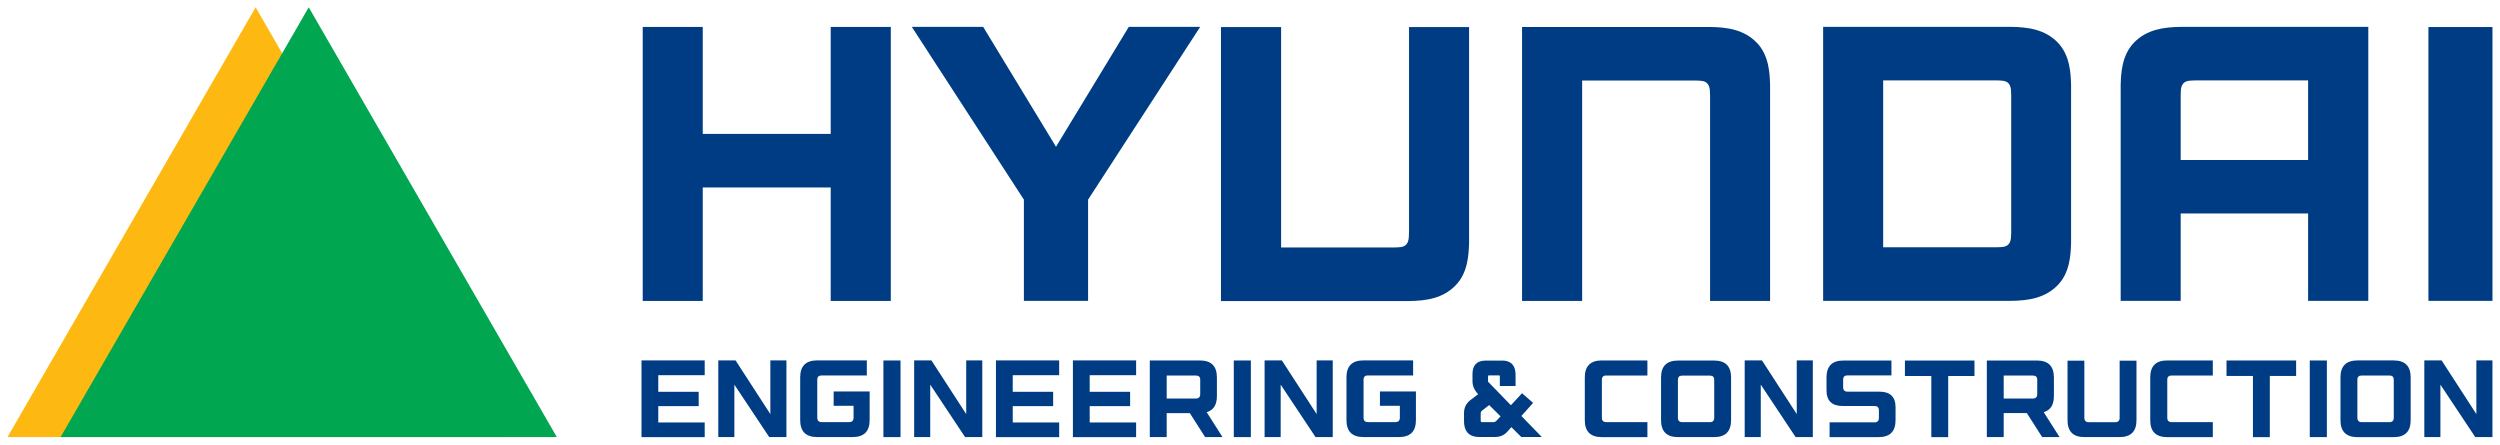 <?xml version="1.0" encoding="UTF-8" standalone="no"?>
<!-- Created with Inkscape (http://www.inkscape.org/) -->

<svg
   width="166.736"
   height="29.648"
   viewBox="0 0 44.116 7.844"
   version="1.1"
   id="svg1461"
   inkscape:version="1.4.2 (f4327f4, 2025-05-13)"
   sodipodi:docname="현대건설 영문 로고.svg"
   xmlns:inkscape="http://www.inkscape.org/namespaces/inkscape"
   xmlns:sodipodi="http://sodipodi.sourceforge.net/DTD/sodipodi-0.dtd"
   xmlns="http://www.w3.org/2000/svg"
   xmlns:svg="http://www.w3.org/2000/svg"
   xmlns:rdf="http://www.w3.org/1999/02/22-rdf-syntax-ns#"
   xmlns:cc="http://creativecommons.org/ns#"
   xmlns:dc="http://purl.org/dc/elements/1.1/">
  <defs
     id="defs1455" />
  <sodipodi:namedview
     id="base"
     pagecolor="#ffffff"
     bordercolor="#666666"
     borderopacity="1.0"
     inkscape:pageopacity="0.0"
     inkscape:pageshadow="2"
     inkscape:zoom="13.686819"
     inkscape:cx="128.11597"
     inkscape:cy="12.384178"
     inkscape:document-units="mm"
     inkscape:current-layer="layer1"
     showgrid="false"
     fit-margin-top="0"
     fit-margin-left="0"
     fit-margin-right="0"
     fit-margin-bottom="0"
     units="px"
     inkscape:window-width="1920"
     inkscape:window-height="1009"
     inkscape:window-x="-8"
     inkscape:window-y="-8"
     inkscape:window-maximized="1"
     inkscape:showpageshadow="2"
     inkscape:pagecheckerboard="0"
     inkscape:deskcolor="#d1d1d1" />
  <g
     inkscape:label="Layer 1"
     inkscape:groupmode="layer"
     id="layer1"
     transform="translate(-112.634,-182.576)">
    <g
       id="g1653"
       transform="translate(0.132,-0.132)">
      <g
         transform="matrix(0.353,0,0,-0.353,124.903,186.016)"
         id="g780">
        <path
           inkscape:connector-curvature="0"
           id="path782"
           style="fill:#003c83;fill-opacity:1;fill-rule:nonzero;stroke:none"
           d="M 0,0 H 6.397 V -5.672 H 9.4 V 8.025 H 6.397 V 2.678 H 0 V 8.025 H -3.001 V -5.672 H 0" />
      </g>
      <g
         transform="matrix(0.353,0,0,-0.353,154.294,188.017)"
         id="g784">
        <path
           inkscape:connector-curvature="0"
           id="path786"
           style="fill:#003c83;fill-opacity:1;fill-rule:nonzero;stroke:none"
           d="m 0,0 v 13.697 h -9.359 c -0.889,-0.009 -1.721,-0.138 -2.348,-0.782 -0.631,-0.644 -0.655,-1.586 -0.672,-2.132 V 0 h 3 V 4.37 H -3.01 V 0 Z m -9.379,7.043 v 3.196 c 0.01,0.158 -0.02,0.44 0.113,0.61 0.141,0.178 0.368,0.163 0.65,0.171 H -3.01 V 7.043" />
      </g>
      <g
         transform="matrix(0.353,0,0,-0.353,142.637,184.189)"
         id="g788">
        <path
           inkscape:connector-curvature="0"
           id="path790"
           style="fill:#003c83;fill-opacity:1;fill-rule:nonzero;stroke:none"
           d="m 0,0 c 0.135,-0.17 0.109,-0.452 0.118,-0.611 v -10.238 h 3 V -0.066 C 3.103,0.48 3.079,1.422 2.449,2.066 1.821,2.71 0.991,2.839 0.097,2.848 h -9.378 v -13.697 h 3.004 v 11.02 h 5.63 C -0.366,0.162 -0.137,0.178 0,0" />
      </g>
      <g
         transform="matrix(0.353,0,0,-0.353,138.426,183.185)"
         id="g792">
        <path
           inkscape:connector-curvature="0"
           id="path794"
           style="fill:#003c83;fill-opacity:1;fill-rule:nonzero;stroke:none"
           d="m 0,0 h -3.002 v -10.238 c -0.012,-0.159 0.015,-0.437 -0.117,-0.608 -0.141,-0.181 -0.371,-0.164 -0.65,-0.173 H -9.397 V 0 h -3.006 v -13.697 h 9.379 c 0.894,0.007 1.726,0.139 2.35,0.784 0.632,0.643 0.656,1.582 0.674,2.132" />
      </g>
      <g
         transform="matrix(0.353,0,0,-0.353,148.813,187.74)"
         id="g796">
        <path
           inkscape:connector-curvature="0"
           id="path798"
           style="fill:#003c83;fill-opacity:1;fill-rule:nonzero;stroke:none"
           d="M 0,0 C 0.628,0.643 0.653,1.582 0.669,2.132 V 9.999 C 0.653,10.546 0.628,11.488 0,12.132 c -0.628,0.644 -1.459,0.773 -2.349,0.781 h -9.377 V -0.784 h 9.377 C -1.459,-0.777 -0.628,-0.644 0,0 m -3.088,1.895 h -5.637 v 8.342 h 5.637 c 0.279,-0.009 0.509,0.006 0.649,-0.171 0.132,-0.17 0.105,-0.453 0.115,-0.611 V 2.675 C -2.334,2.516 -2.307,2.238 -2.439,2.067 -2.579,1.886 -2.809,1.903 -3.088,1.895" />
      </g>
      <g
         transform="matrix(0.353,0,0,-0.353,130.57,188.017)"
         id="g800">
        <path
           inkscape:connector-curvature="0"
           id="path802"
           style="fill:#003c83;fill-opacity:1;fill-rule:nonzero;stroke:none"
           d="m 0,0 h 3.209 v 5.061 l 5.604,8.636 H 5.244 L 1.605,7.704 -2.036,13.697 H -5.603 L 0,5.061" />
      </g>
      <path
         inkscape:connector-curvature="0"
         id="path804"
         style="fill:#003c83;fill-opacity:1;fill-rule:nonzero;stroke:none;stroke-width:0.353"
         d="m 155.355,188.017 h 1.13 v -4.832 h -1.13 z" />
      <path
         inkscape:connector-curvature="0"
         id="path806"
         style="fill:#003c83;fill-opacity:1;fill-rule:nonzero;stroke:none;stroke-width:0.353"
         d="m 128.091,190.421 h 0.302 v -1.352 h -0.302 z" />
      <path
         inkscape:connector-curvature="0"
         id="path808"
         style="fill:#003c83;fill-opacity:1;fill-rule:nonzero;stroke:none;stroke-width:0.353"
         d="m 134.274,190.421 h 0.301 v -1.352 h -0.301 z" />
      <g
         transform="matrix(0.353,0,0,-0.353,126.096,190.015)"
         id="g810">
        <path
           inkscape:connector-curvature="0"
           id="path812"
           style="fill:#003c83;fill-opacity:1;fill-rule:nonzero;stroke:none"
           d="M 0,0 -1.739,2.683 H -2.603 V -1.15 h 0.804 v 2.622 l 1.743,-2.622 h 0.86 V 2.683 H 0" />
      </g>
      <g
         transform="matrix(0.353,0,0,-0.353,129.552,190.015)"
         id="g814">
        <path
           inkscape:connector-curvature="0"
           id="path816"
           style="fill:#003c83;fill-opacity:1;fill-rule:nonzero;stroke:none"
           d="M 0,0 -1.738,2.683 H -2.602 V -1.15 h 0.804 V 1.472 L -0.055,-1.15 H 0.804 V 2.683 H 0" />
      </g>
      <g
         transform="matrix(0.353,0,0,-0.353,135.736,190.015)"
         id="g818">
        <path
           inkscape:connector-curvature="0"
           id="path820"
           style="fill:#003c83;fill-opacity:1;fill-rule:nonzero;stroke:none"
           d="M 0,0 -1.738,2.683 H -2.602 V -1.15 h 0.804 v 2.622 l 1.743,-2.622 h 0.86 V 2.683 H 0" />
      </g>
      <g
         transform="matrix(0.353,0,0,-0.353,123.822,189.068)"
         id="g822">
        <path
           inkscape:connector-curvature="0"
           id="path824"
           style="fill:#003c83;fill-opacity:1;fill-rule:nonzero;stroke:none"
           d="M 0,0 V -3.833 H 3.16 V -3.1 H 0.839 v 0.814 h 2.02 v 0.718 h -2.02 v 0.829 H 3.16 V 0 H 0.839" />
      </g>
      <g
         transform="matrix(0.353,0,0,-0.353,130.077,189.068)"
         id="g826">
        <path
           inkscape:connector-curvature="0"
           id="path828"
           style="fill:#003c83;fill-opacity:1;fill-rule:nonzero;stroke:none"
           d="M 0,0 V -3.833 H 3.16 V -3.1 H 0.839 v 0.814 h 2.02 v 0.718 h -2.02 v 0.829 H 3.16 V 0 H 0.839" />
      </g>
      <g
         transform="matrix(0.353,0,0,-0.353,131.435,189.068)"
         id="g830">
        <path
           inkscape:connector-curvature="0"
           id="path832"
           style="fill:#003c83;fill-opacity:1;fill-rule:nonzero;stroke:none"
           d="M 0,0 V -3.833 H 3.16 V -3.1 H 0.839 v 0.814 h 2.02 v 0.718 h -2.02 v 0.829 H 3.16 V 0 H 0.839" />
      </g>
      <g
         transform="matrix(0.353,0,0,-0.353,127.213,189.869)"
         id="g834">
        <path
           inkscape:connector-curvature="0"
           id="path836"
           style="fill:#003c83;fill-opacity:1;fill-rule:nonzero;stroke:none"
           d="m 0,0 h 0.995 v -0.592 c 0,-0.148 -0.074,-0.222 -0.222,-0.222 h -1.371 c -0.148,0 -0.221,0.074 -0.221,0.222 v 1.899 c 0,0.14 0.072,0.211 0.215,0.211 h 2.262 v 0.753 h -2.482 c -0.567,0 -0.849,-0.283 -0.849,-0.849 v -2.135 c 0,-0.566 0.282,-0.849 0.849,-0.849 h 1.783 c 0.56,0.003 0.84,0.286 0.84,0.849 V 0.718 H 0" />
      </g>
      <g
         transform="matrix(0.353,0,0,-0.353,136.853,189.869)"
         id="g838">
        <path
           inkscape:connector-curvature="0"
           id="path840"
           style="fill:#003c83;fill-opacity:1;fill-rule:nonzero;stroke:none"
           d="m 0,0 h 0.995 v -0.592 c 0,-0.148 -0.074,-0.222 -0.221,-0.222 h -1.372 c -0.147,0 -0.221,0.074 -0.221,0.222 v 1.899 c 0,0.14 0.072,0.211 0.216,0.211 h 2.262 v 0.753 h -2.483 c -0.566,0 -0.849,-0.283 -0.849,-0.849 v -2.135 c 0,-0.566 0.283,-0.849 0.849,-0.849 H 0.96 c 0.56,0.003 0.839,0.286 0.839,0.849 V 0.718 H 0" />
      </g>
      <g
         transform="matrix(0.353,0,0,-0.353,133.976,189.698)"
         id="g842">
        <path
           inkscape:connector-curvature="0"
           id="path844"
           style="fill:#003c83;fill-opacity:1;fill-rule:nonzero;stroke:none"
           d="M 0,0 V 0.935 C 0,1.5 -0.284,1.783 -0.849,1.783 h -2.506 v -3.831 h 0.845 v 1.199 h 1.157 l 0.765,-1.199 H 0.281 L -0.51,-0.803 C -0.171,-0.703 0,-0.437 0,0 m -2.51,1.029 h 1.46 c 0.145,0 0.216,-0.07 0.216,-0.21 V 0.101 c 0,-0.147 -0.073,-0.221 -0.22,-0.221 H -2.51" />
      </g>
      <path
         inkscape:connector-curvature="0"
         id="path846"
         style="fill:#003c83;fill-opacity:1;fill-rule:nonzero;stroke:none;stroke-width:0.353"
         d="m 153.261,190.421 h 0.302 v -1.352 h -0.302 z" />
      <g
         transform="matrix(0.353,0,0,-0.353,144.208,190.015)"
         id="g848">
        <path
           inkscape:connector-curvature="0"
           id="path850"
           style="fill:#003c83;fill-opacity:1;fill-rule:nonzero;stroke:none"
           d="M 0,0 -1.738,2.683 H -2.602 V -1.15 h 0.804 v 2.622 l 1.742,-2.622 h 0.86 V 2.683 H 0" />
      </g>
      <g
         transform="matrix(0.353,0,0,-0.353,140.468,189.368)"
         id="g852">
        <path
           inkscape:connector-curvature="0"
           id="path854"
           style="fill:#003c83;fill-opacity:1;fill-rule:nonzero;stroke:none"
           d="M 0,0 V -2.135 C 0,-2.701 0.283,-2.984 0.848,-2.984 H 3.13 v 0.748 H 1.075 c -0.147,0 -0.221,0.074 -0.221,0.222 v 1.899 c 0,0.14 0.072,0.211 0.216,0.211 H 3.13 V 0.849 H 0.848 C 0.283,0.849 0,0.566 0,0" />
      </g>
      <g
         transform="matrix(0.353,0,0,-0.353,150.446,189.368)"
         id="g856">
        <path
           inkscape:connector-curvature="0"
           id="path858"
           style="fill:#003c83;fill-opacity:1;fill-rule:nonzero;stroke:none"
           d="m 0,0 v -2.135 c 0,-0.566 0.28,-0.849 0.847,-0.849 h 2.281 v 0.748 H 1.073 c -0.147,0 -0.221,0.074 -0.221,0.222 v 1.899 c 0,0.14 0.073,0.211 0.216,0.211 h 2.06 V 0.849 H 0.847 C 0.28,0.849 0,0.566 0,0" />
      </g>
      <g
         transform="matrix(0.353,0,0,-0.353,142.75,189.07)"
         id="g860">
        <path
           inkscape:connector-curvature="0"
           id="path862"
           style="fill:#003c83;fill-opacity:1;fill-rule:nonzero;stroke:none"
           d="m 0,0 h -1.805 c -0.566,0 -0.848,-0.283 -0.848,-0.848 v -2.131 c 0,-0.566 0.282,-0.848 0.848,-0.848 H 0 c 0.565,0 0.848,0.282 0.848,0.848 v 2.131 C 0.848,-0.283 0.565,0 0,0 m 0.005,-2.859 c 0,-0.148 -0.073,-0.221 -0.221,-0.221 H -1.59 c -0.147,0 -0.22,0.073 -0.22,0.221 v 1.895 c 0,0.141 0.071,0.211 0.215,0.211 h 1.384 c 0.144,0 0.216,-0.07 0.216,-0.211" />
      </g>
      <g
         transform="matrix(0.353,0,0,-0.353,156.201,190.015)"
         id="g864">
        <path
           inkscape:connector-curvature="0"
           id="path866"
           style="fill:#003c83;fill-opacity:1;fill-rule:nonzero;stroke:none"
           d="M 0,0 -1.737,2.683 H -2.602 V -1.15 h 0.804 V 1.472 L -0.055,-1.15 H 0.804 V 2.683 H 0" />
      </g>
      <g
         transform="matrix(0.353,0,0,-0.353,154.742,189.068)"
         id="g868">
        <path
           inkscape:connector-curvature="0"
           id="path870"
           style="fill:#003c83;fill-opacity:1;fill-rule:nonzero;stroke:none"
           d="m 0,0 h -1.81 c -0.566,0 -0.85,-0.283 -0.85,-0.849 v -2.136 c 0,-0.567 0.284,-0.85 0.85,-0.85 H 0 c 0.566,0 0.849,0.283 0.849,0.85 v 2.136 C 0.849,-0.283 0.566,0 0,0 m 0.004,-2.864 c 0,-0.149 -0.073,-0.222 -0.22,-0.222 h -1.378 c -0.147,0 -0.221,0.073 -0.221,0.222 v 1.899 c 0,0.141 0.073,0.211 0.215,0.211 h 1.388 c 0.145,0 0.216,-0.07 0.216,-0.211" />
      </g>
      <g
         transform="matrix(0.353,0,0,-0.353,148.746,189.698)"
         id="g872">
        <path
           inkscape:connector-curvature="0"
           id="path874"
           style="fill:#003c83;fill-opacity:1;fill-rule:nonzero;stroke:none"
           d="m 0,0 v 0.933 c 0,0.565 -0.283,0.848 -0.848,0.848 h -2.505 v -3.829 h 0.843 v 1.2 h 1.158 l 0.765,-1.2 h 0.869 l -0.791,1.245 C -0.171,-0.703 0,-0.438 0,0 m -2.51,1.028 h 1.46 c 0.146,0 0.217,-0.07 0.217,-0.21 V 0.101 c 0,-0.148 -0.073,-0.222 -0.221,-0.222 H -2.51" />
      </g>
      <g
         transform="matrix(0.353,0,0,-0.353,145.668,189.619)"
         id="g876">
        <path
           inkscape:connector-curvature="0"
           id="path878"
           style="fill:#003c83;fill-opacity:1;fill-rule:nonzero;stroke:none"
           d="m 0,0 h -1.595 c -0.147,0 -0.221,0.074 -0.221,0.221 v 0.382 c 0,0.14 0.072,0.21 0.216,0.21 h 2.198 v 0.743 h -2.403 c -0.562,0 -0.843,-0.283 -0.843,-0.848 V 0.07 c 0,-0.525 0.269,-0.787 0.807,-0.787 h 1.596 c 0.143,0 0.216,-0.071 0.216,-0.211 v -0.386 c 0,-0.147 -0.074,-0.221 -0.221,-0.221 h -2.243 v -0.737 h 2.454 c 0.562,0 0.843,0.282 0.843,0.848 v 0.642 C 0.804,-0.26 0.536,0 0,0" />
      </g>
      <g
         transform="matrix(0.353,0,0,-0.353,146.117,189.07)"
         id="g880">
        <path
           inkscape:connector-curvature="0"
           id="path882"
           style="fill:#003c83;fill-opacity:1;fill-rule:nonzero;stroke:none"
           d="m 0,0 v -0.773 h 1.32 v -3.056 h 0.843 v 3.056 H 3.477 V 0 H 1.736" />
      </g>
      <g
         transform="matrix(0.353,0,0,-0.353,151.792,189.069)"
         id="g884">
        <path
           inkscape:connector-curvature="0"
           id="path886"
           style="fill:#003c83;fill-opacity:1;fill-rule:nonzero;stroke:none"
           d="m 0,0 v -0.773 h 1.321 v -3.059 h 0.843 v 3.059 H 3.48 V 0 H 1.737" />
      </g>
      <g
         transform="matrix(0.353,0,0,-0.353,149.906,190.08)"
         id="g888">
        <path
           inkscape:connector-curvature="0"
           id="path890"
           style="fill:#003c83;fill-opacity:1;fill-rule:nonzero;stroke:none"
           d="m 0,0 c 0,-0.146 -0.074,-0.221 -0.22,-0.221 h -1.323 c -0.147,0 -0.221,0.075 -0.221,0.221 v 2.856 h -0.841 v -2.975 c 0,-0.566 0.281,-0.847 0.846,-0.847 h 1.753 c 0.566,0 0.848,0.281 0.848,0.847 V 2.856 H 0" />
      </g>
      <g
         transform="matrix(0.353,0,0,-0.353,139.556,189.817)"
         id="g892">
        <path
           inkscape:connector-curvature="0"
           id="path894"
           style="fill:#003c83;fill-opacity:1;fill-rule:nonzero;stroke:none"
           d="m 0,0 -0.554,0.482 -0.557,-0.6 -1.143,1.177 v 0.272 c 0,0.037 0.004,0.041 0.042,0.041 h 0.511 c 0.031,0 0.037,0 0.037,-0.041 V 0.842 h 0.787 v 0.55 c 0,0.596 -0.355,0.721 -0.652,0.721 h -0.855 c -0.423,0 -0.647,-0.23 -0.647,-0.666 V 1.085 c 0,-0.236 0.093,-0.451 0.278,-0.643 L -2.747,0.436 -3.143,0.133 C -3.349,-0.029 -3.454,-0.243 -3.454,-0.5 v -0.405 c 0,-0.661 0.402,-0.8 0.74,-0.8 H -1.9 c 0.253,0 0.461,0.091 0.616,0.27 l 0.196,0.222 0.496,-0.492 h 1.025 l -1.02,1.049 z m -1.85,-0.911 c -0.041,-0.037 -0.082,-0.053 -0.13,-0.053 h -0.558 c -0.057,0 -0.083,0.012 -0.083,0.087 v 0.344 c 0,0.066 0.022,0.112 0.07,0.148 l 0.355,0.275 0.568,-0.565" />
      </g>
      <g
         transform="matrix(0.353,0,0,-0.353,112.634,190.421)"
         id="g896">
        <path
           inkscape:connector-curvature="0"
           id="path898"
           style="fill:#fdb911;fill-opacity:1;fill-rule:nonzero;stroke:none"
           d="M 0,0 12.405,21.486 24.809,0" />
      </g>
      <g
         transform="matrix(0.353,0,0,-0.353,113.571,190.421)"
         id="g900">
        <path
           inkscape:connector-curvature="0"
           id="path902"
           style="fill:#00a650;fill-opacity:1;fill-rule:nonzero;stroke:none"
           d="M 0,0 12.405,21.486 24.808,0" />
      </g>
    </g>
  </g>
</svg>
